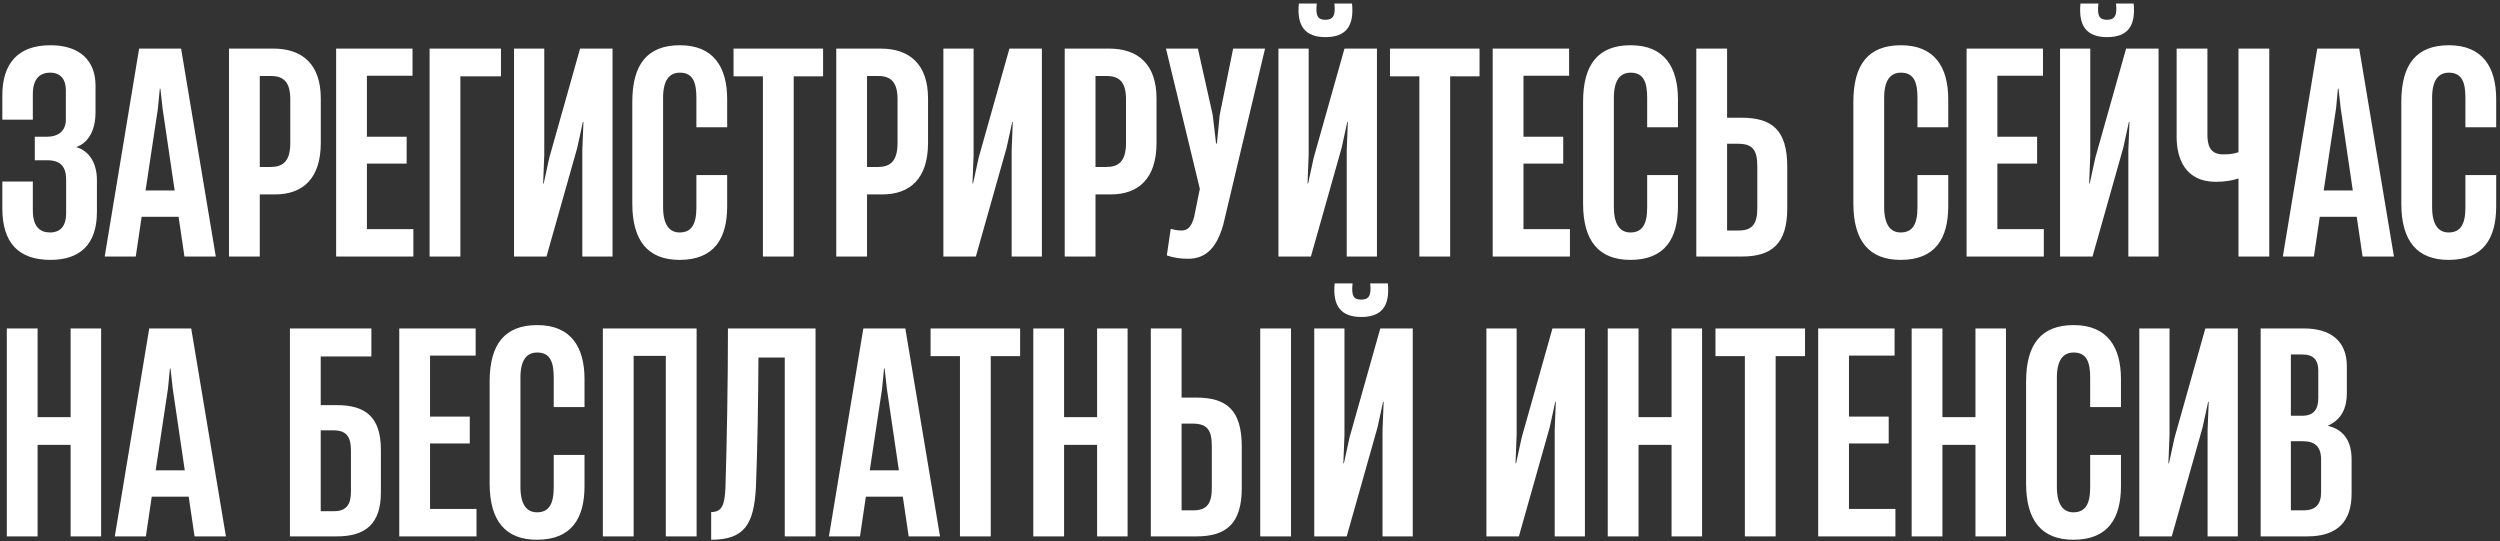 <?xml version="1.0" encoding="UTF-8"?> <svg xmlns="http://www.w3.org/2000/svg" width="536" height="116" viewBox="0 0 536 116" fill="none"><rect x="0" y="0" width="536" height="116" fill="#333333" stroke="none"/><path d="M10.82 55.72C3.92 55.72 0.5 52 0.5 44.68V38.92H7.04V45.1C7.04 48.64 8.6 49.84 10.7 49.84C13.04 49.84 14.18 48.4 14.18 45.7V38.5C14.18 35.74 12.98 34.36 10.16 34.36H7.46V29.32H10.04C12.44 29.32 14.12 28.12 14.12 25.66V19.3C14.12 17.02 12.98 15.58 10.76 15.58C8.48 15.58 7.04 16.96 7.04 20.2V25.66H0.5V20.44C0.5 13.66 3.8 9.7 10.82 9.7C17.24 9.7 20.48 13.12 20.48 18.34V24.04C20.48 28.48 18.56 30.76 16.34 31.54C18.98 32.26 20.78 34.84 20.78 38.56V45.46C20.78 52.54 17 55.72 10.82 55.72ZM46.267 55H39.547L38.287 46.48H30.367L29.107 55H22.447L29.827 10.42H38.827L46.267 55ZM33.847 23.32L31.207 40.84H37.447L34.867 23.32L34.387 19H34.267L33.847 23.32ZM55.697 55H49.097V10.42H58.637C64.817 10.42 68.777 13.78 68.777 21.1V30.64C68.777 38.26 64.937 41.68 58.997 41.68H55.697V55ZM55.697 16.3V35.8H57.977C60.557 35.8 62.237 34.72 62.237 30.64V21.28C62.237 17.68 60.857 16.3 58.157 16.3H55.697ZM88.626 55H72.066V10.42H88.445V16.24H78.665V29.32H87.186V35.08H78.665V49.12H88.626V55ZM98.704 55H92.105V10.42H107.405V16.36H98.704V55ZM131.33 10.42V55H124.85V32.26L125.09 26.14H124.97L123.77 31.66L117.17 55H110.21V10.42H116.69V33.22L116.45 39.34H116.57L117.77 33.82L124.37 10.42H131.33ZM145.706 55.72C138.986 55.72 135.566 51.7 135.566 43.66V21.82C135.566 13.72 138.866 9.7 145.766 9.7C153.026 9.7 155.906 14.44 155.906 21.28V27.28H149.306V20.98C149.306 17.8 148.646 15.58 145.766 15.58C143.546 15.58 142.166 17.14 142.166 20.98V44.38C142.166 48.22 143.546 49.84 145.706 49.84C148.166 49.84 149.306 48.22 149.306 44.5V37.54H155.906V44.2C155.906 51.04 153.206 55.72 145.706 55.72ZM170.17 55H163.57V16.36H157.27V10.42H176.47V16.36H170.17V55ZM185.892 55H179.292V10.42H188.832C195.012 10.42 198.972 13.78 198.972 21.1V30.64C198.972 38.26 195.132 41.68 189.192 41.68H185.892V55ZM185.892 16.3V35.8H188.172C190.752 35.8 192.432 34.72 192.432 30.64V21.28C192.432 17.68 191.052 16.3 188.352 16.3H185.892ZM223.381 10.42V55H216.901V32.26L217.141 26.14H217.021L215.821 31.66L209.221 55H202.261V10.42H208.741V33.22L208.501 39.34H208.621L209.821 33.82L216.421 10.42H223.381ZM234.876 55H228.276V10.42H237.816C243.996 10.42 247.956 13.78 247.956 21.1V30.64C247.956 38.26 244.116 41.68 238.176 41.68H234.876V55ZM234.876 16.3V35.8H237.156C239.736 35.8 241.416 34.72 241.416 30.64V21.28C241.416 17.68 240.036 16.3 237.336 16.3H234.876ZM254.725 55.48C253.165 55.48 251.485 55.24 250.165 54.76L251.005 49.06C251.845 49.3 252.625 49.42 253.285 49.42C254.545 49.42 255.445 48.76 256.045 46.42L257.245 40.48L249.985 10.42H256.825L260.005 24.64L260.725 30.76H260.905L261.505 24.64L264.385 10.42H271.225L262.285 48.1C260.905 53.02 258.625 55.48 254.725 55.48ZM284.177 7.96C279.797 7.96 277.997 5.56 278.477 0.76H282.317C282.017 3.46 282.557 4.24 284.177 4.24C285.737 4.24 286.397 3.46 286.097 0.76H289.877C290.357 5.62 288.557 7.96 284.177 7.96ZM295.217 10.42V55H288.737V32.26L288.977 26.14H288.857L287.657 31.66L281.057 55H274.097V10.42H280.577V33.22L280.337 39.34H280.457L281.657 33.82L288.257 10.42H295.217ZM310.912 55H304.312V16.36H298.012V10.42H317.212V16.36H310.912V55ZM336.594 55H320.034V10.42H336.414V16.24H326.634V29.32H335.154V35.08H326.634V49.12H336.594V55ZM349.553 55.72C342.833 55.72 339.413 51.7 339.413 43.66V21.82C339.413 13.72 342.713 9.7 349.613 9.7C356.873 9.7 359.753 14.44 359.753 21.28V27.28H353.153V20.98C353.153 17.8 352.493 15.58 349.613 15.58C347.393 15.58 346.013 17.14 346.013 20.98V44.38C346.013 48.22 347.393 49.84 349.553 49.84C352.013 49.84 353.153 48.22 353.153 44.5V37.54H359.753V44.2C359.753 51.04 357.053 55.72 349.553 55.72ZM373.467 55H363.687V10.42H370.287V25.24H373.347C379.827 25.24 383.187 27.76 383.187 35.74V44.68C383.187 52.36 379.767 55 373.467 55ZM370.287 30.82V49.42H372.807C375.807 49.42 376.767 47.86 376.767 44.62V35.68C376.767 32.2 375.807 30.82 372.627 30.82H370.287ZM407.503 55.72C400.783 55.72 397.363 51.7 397.363 43.66V21.82C397.363 13.72 400.663 9.7 407.563 9.7C414.823 9.7 417.703 14.44 417.703 21.28V27.28H411.103V20.98C411.103 17.8 410.443 15.58 407.563 15.58C405.343 15.58 403.963 17.14 403.963 20.98V44.38C403.963 48.22 405.343 49.84 407.503 49.84C409.963 49.84 411.103 48.22 411.103 44.5V37.54H417.703V44.2C417.703 51.04 415.003 55.72 407.503 55.72ZM438.196 55H421.636V10.42H438.016V16.24H428.236V29.32H436.756V35.08H428.236V49.12H438.196V55ZM451.755 7.96C447.375 7.96 445.575 5.56 446.055 0.76H449.895C449.595 3.46 450.135 4.24 451.755 4.24C453.315 4.24 453.975 3.46 453.675 0.76H457.455C457.935 5.62 456.135 7.96 451.755 7.96ZM462.795 10.42V55H456.315V32.26L456.555 26.14H456.435L455.235 31.66L448.635 55H441.675V10.42H448.155V33.22L447.915 39.34H448.035L449.235 33.82L455.835 10.42H462.795ZM479.93 32.62V10.42H486.53V55H479.93V38.26C478.67 38.68 477.11 38.98 475.07 38.98C468.53 38.98 466.67 34 466.67 29.38V10.42H473.27V28.84C473.27 30.94 473.69 33.1 476.63 33.1C477.89 33.1 479.03 32.98 479.93 32.62ZM513.26 55H506.54L505.28 46.48H497.36L496.1 55H489.44L496.82 10.42H505.82L513.26 55ZM500.84 23.32L498.2 40.84H504.44L501.86 23.32L501.38 19H501.26L500.84 23.32ZM524.983 55.72C518.263 55.72 514.843 51.7 514.843 43.66V21.82C514.843 13.72 518.143 9.7 525.043 9.7C532.303 9.7 535.183 14.44 535.183 21.28V27.28H528.583V20.98C528.583 17.8 527.923 15.58 525.043 15.58C522.823 15.58 521.443 17.14 521.443 20.98V44.38C521.443 48.22 522.823 49.84 524.983 49.84C527.443 49.84 528.583 48.22 528.583 44.5V37.54H535.183V44.2C535.183 51.04 532.483 55.72 524.983 55.72ZM15.14 89.44V70.42H21.68V115H15.14V95.38H8.06V115H1.46V70.42H8.06V89.44H15.14ZM48.435 115H41.715L40.455 106.48H32.535L31.275 115H24.615L31.995 70.42H40.995L48.435 115ZM36.015 83.32L33.375 100.84H39.615L37.035 83.32L36.555 79H36.435L36.015 83.32ZM68.763 86.86H72.183C78.363 86.86 81.663 89.38 81.663 96.46V105.58C81.663 112.36 78.303 115 72.243 115H62.163V70.42H79.623V76.42H68.763V86.86ZM75.243 105.46V96.58C75.243 93.64 74.283 92.26 71.463 92.26H68.763V109.6H71.643C74.283 109.6 75.243 108.1 75.243 105.46ZM102.161 115H85.601V70.42H101.981V76.24H92.201V89.32H100.721V95.08H92.201V109.12H102.161V115ZM115.12 115.72C108.4 115.72 104.98 111.7 104.98 103.66V81.82C104.98 73.72 108.28 69.7 115.18 69.7C122.44 69.7 125.32 74.44 125.32 81.28V87.28H118.72V80.98C118.72 77.8 118.06 75.58 115.18 75.58C112.96 75.58 111.58 77.14 111.58 80.98V104.38C111.58 108.22 112.96 109.84 115.12 109.84C117.58 109.84 118.72 108.22 118.72 104.5V97.54H125.32V104.2C125.32 111.04 122.62 115.72 115.12 115.72ZM149.353 70.42V115H142.753V76.3H135.853V115H129.253V70.42H149.353ZM174.853 70.42V115H168.253V76.66H162.613C162.553 85.78 162.433 95.26 162.073 104.44C161.653 112.42 159.613 115.72 152.473 115.72V109.78C154.813 109.78 155.353 108.28 155.533 104.62C155.833 95.26 156.073 81.94 156.073 70.42H174.853ZM201.541 115H194.821L193.561 106.48H185.641L184.381 115H177.721L185.101 70.42H194.101L201.541 115ZM189.121 83.32L186.481 100.84H192.721L190.141 83.32L189.661 79H189.541L189.121 83.32ZM212.416 115H205.816V76.36H199.516V70.42H218.716V76.36H212.416V115ZM235.218 89.44V70.42H241.758V115H235.218V95.38H228.138V115H221.538V70.42H228.138V89.44H235.218ZM256.513 115H246.733V70.42H253.333V85.24H256.393C262.873 85.24 266.233 87.76 266.233 95.74V104.68C266.233 112.36 262.813 115 256.513 115ZM276.793 115H270.193V70.42H276.793V115ZM253.333 90.82V109.42H255.853C258.853 109.42 259.813 107.86 259.813 104.62V95.68C259.813 92.2 258.853 90.82 255.673 90.82H253.333ZM291.853 67.96C287.473 67.96 285.673 65.56 286.153 60.76H289.993C289.693 63.46 290.233 64.24 291.853 64.24C293.413 64.24 294.073 63.46 293.773 60.76H297.553C298.033 65.62 296.233 67.96 291.853 67.96ZM302.893 70.42V115H296.413V92.26L296.653 86.14H296.533L295.333 91.66L288.733 115H281.773V70.42H288.253V93.22L288.013 99.34H288.132L289.333 93.82L295.933 70.42H302.893ZM339.807 70.42V115H333.327V92.26L333.567 86.14H333.447L332.247 91.66L325.647 115H318.687V70.42H325.167V93.22L324.927 99.34H325.047L326.247 93.82L332.847 70.42H339.807ZM358.382 89.44V70.42H364.922V115H358.382V95.38H351.302V115H344.702V70.42H351.302V89.44H358.382ZM380.698 115H374.098V76.36H367.798V70.42H386.998V76.36H380.698V115ZM406.379 115H389.819V70.42H406.199V76.24H396.419V89.32H404.939V95.08H396.419V109.12H406.379V115ZM423.538 89.44V70.42H430.078V115H423.538V95.38H416.458V115H409.858V70.42H416.458V89.44H423.538ZM444.534 115.72C437.814 115.72 434.394 111.7 434.394 103.66V81.82C434.394 73.72 437.694 69.7 444.594 69.7C451.854 69.7 454.734 74.44 454.734 81.28V87.28H448.134V80.98C448.134 77.8 447.474 75.58 444.594 75.58C442.374 75.58 440.994 77.14 440.994 80.98V104.38C440.994 108.22 442.374 109.84 444.534 109.84C446.994 109.84 448.134 108.22 448.134 104.5V97.54H454.734V104.2C454.734 111.04 452.034 115.72 444.534 115.72ZM479.787 70.42V115H473.307V92.26L473.547 86.14H473.427L472.227 91.66L465.627 115H458.667V70.42H465.147V93.22L464.907 99.34H465.027L466.227 93.82L472.827 70.42H479.787ZM494.703 115H484.683V70.42H493.983C499.563 70.42 503.163 73 503.163 78.52V84.28C503.163 87.4 502.083 89.92 499.143 91.24V91.3C502.563 92.14 504.183 94.66 504.183 98.5V105.82C504.183 111.58 501.363 115 494.703 115ZM491.163 76V89.14H493.563C496.083 89.14 497.043 87.76 497.043 85.3V79.48C497.043 77.2 496.023 76 493.623 76H491.163ZM491.163 94.6V109.42H493.863C496.503 109.42 497.643 108.1 497.643 105.52V98.56C497.643 95.8 496.383 94.6 493.743 94.6H491.163Z" fill="white"></path></svg> 